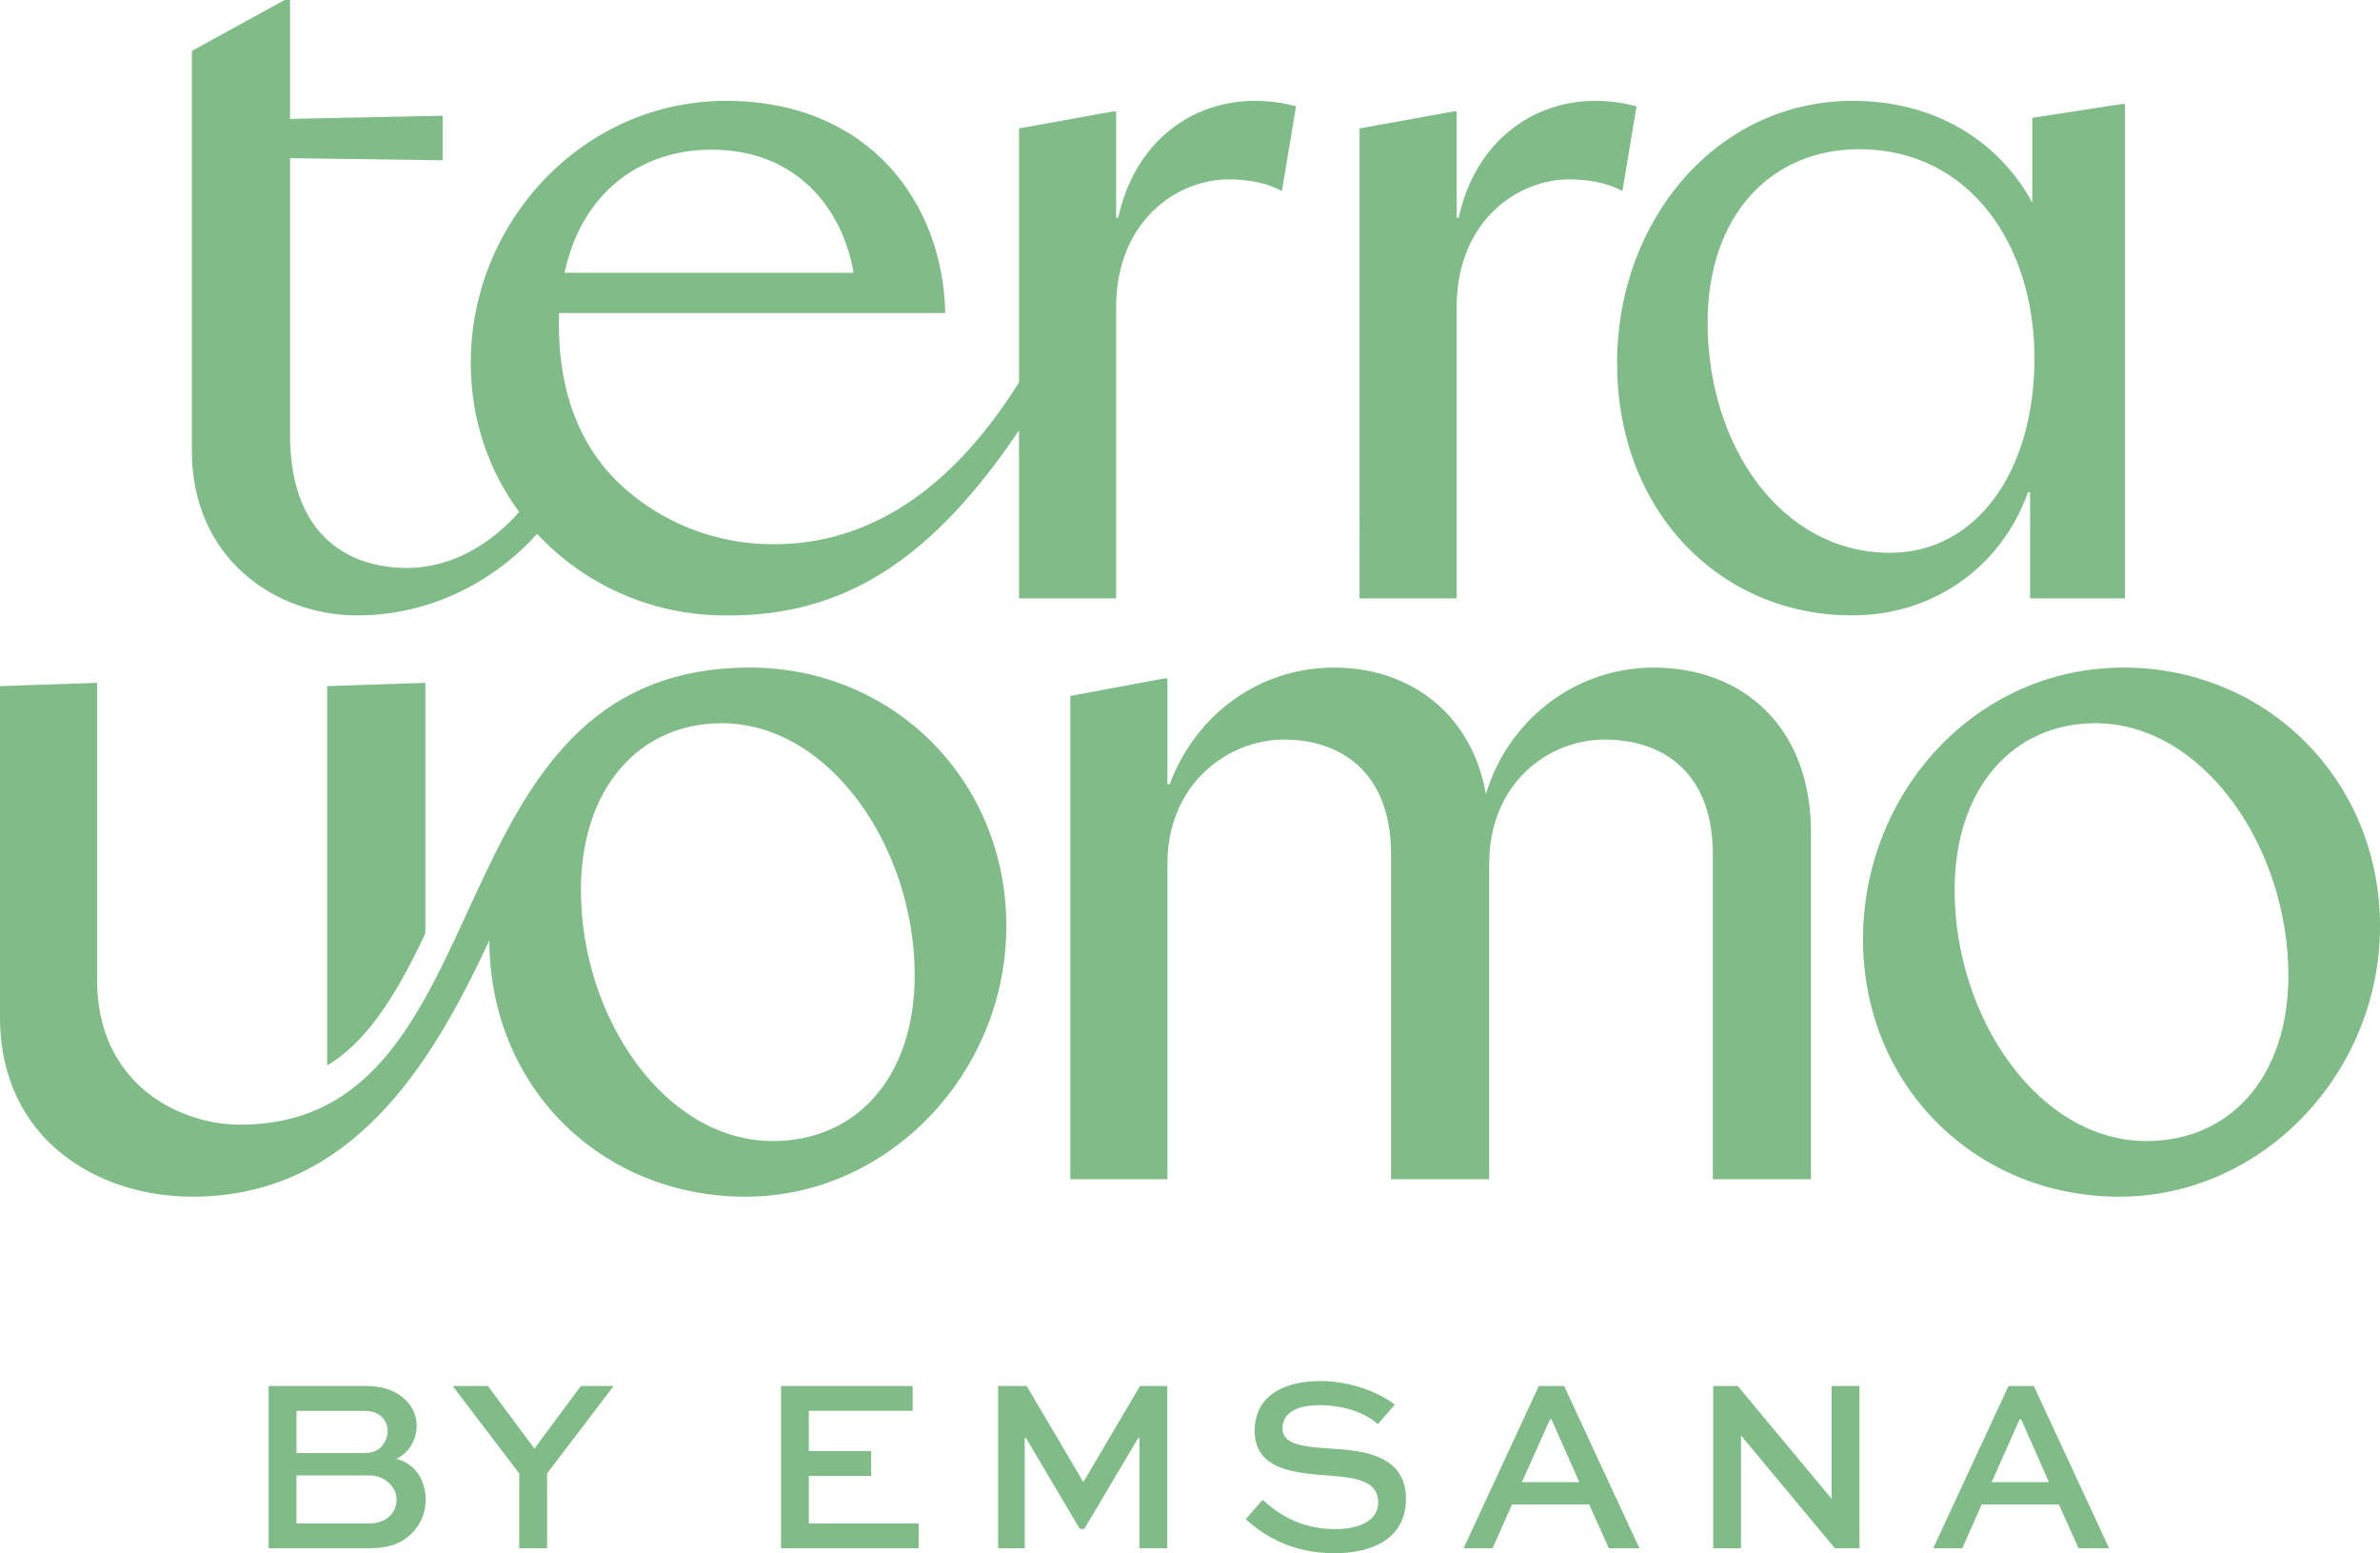 <?xml version="1.0" encoding="UTF-8"?> <svg xmlns="http://www.w3.org/2000/svg" id="Ebene_2" viewBox="0 0 1177 767.98"><defs><style>.cls-1{fill:#80bc87;}</style></defs><g id="Ebene_1-2"><path class="cls-1" d="M370.91,330.08h0c-160.75,0-118.22,226.01-252.09,226.01-30.75,0-70.82-20.57-70.82-71.52v-146.94l-48.01,1.62v163.45c0,61.49,49.24,89,95.08,89,78.75,0,118.34-65.17,146.92-126.74.28,73.07,55.73,126.74,126.75,126.74s128.93-61.49,128.93-133.77-56.1-127.85-126.77-127.85ZM382.24,564.19c-53.4,0-94.95-60.96-94.95-124.07,0-50.7,29.13-82.53,69.59-82.53,53.4,0,95.47,61.49,95.47,124.61,0,50.7-29.11,82-70.12,82ZM895.59,411.53v171.53h-48.54v-160.74c0-41-25.36-56.64-53.4-56.64s-57.19,21.57-57.19,61.49v155.89h-48.54v-160.74c0-41-25.36-56.64-52.87-56.64s-57.72,21.57-57.72,61.49v155.89h-48.01v-238.96l46.39-8.63h1.62v52.33h1.09c12.94-34.52,44.23-57.72,81.44-57.72s67.97,22.65,74.98,62.57c10.8-36.15,43.69-62.57,83.08-62.57,43.69,0,77.67,29.12,77.67,81.45ZM1050.23,330.08c-73.35,0-128.91,62.03-128.91,134.32s55.56,127.3,126.77,127.3,128.91-61.49,128.91-133.77-56.09-127.85-126.77-127.85ZM1061.56,564.19c-53.4,0-94.93-60.96-94.93-124.07,0-50.7,29.13-82.53,69.59-82.53,53.4,0,95.47,61.49,95.47,124.61,0,50.7-29.13,82-70.13,82ZM161.79,526.83v-187.58l48.55-1.62v123.85c-15.86,34.17-30.82,54.81-48.55,65.35ZM553.03,107.58h-1.07v-52.46h-1.62l-46.39,8.39v125.48c-29.18,46.8-69.78,81.71-124.98,80.05-31.71-.95-56.57-14.79-72.19-29.49-26.87-25.28-31.15-59.88-30.28-84.78h190.96c-1.09-54.55-37.77-104.9-108.43-104.9s-126.22,59.8-126.22,129.56c0,28.12,8.97,53.39,23.93,73.73-12.17,13.82-33.23,29.83-61.51,27.43-28.57-2.43-51.79-20.99-51.79-65.52V78.2l75.47,1.05v-22.03l-75.47,1.57V0h-2.7l-45.85,25.18v197.77c0,52.83,40.84,81.33,81.84,81.33s72.15-21.41,88.89-40.33c22.8,24.59,55.34,39.71,90.72,40.33,54.92,1.1,99.57-21.33,145.64-88.6.65-.95,1.31-1.95,1.96-2.95v83.16h48.01v-143.73c0-43.53,30.75-63.47,55.56-63.47,13.49,0,21.58,3.15,26.43,5.77l7.01-41.96c-4.3-1.05-11.33-2.62-20.49-2.62-31.29,0-59.34,20.46-67.43,57.7ZM352.02,74.01c42.07,0,64.73,29.37,70.12,60.85h-142.94c8.09-38.29,36.14-60.85,72.82-60.85ZM802.34,94.46c-4.85-2.62-12.94-5.77-26.43-5.77-24.81,0-55.56,19.94-55.56,63.47v143.73h-48.01V63.51l46.39-8.39h1.62v52.46h1.07c8.09-37.24,36.14-57.7,67.43-57.7,9.17,0,16.19,1.57,20.49,2.62l-7.01,41.96ZM1049.28,51.45l-44.23,6.82v41.96c-14.03-26.23-43.53-50.36-88.84-50.36-67.43,0-116.5,59.27-116.5,129.56,0,73.96,51.4,124.84,116.15,124.84,42.07,0,74.62-25.7,87.03-60.85h1.07v52.46h46.94V51.45h-1.62ZM934.73,273.33c-53.94,0-90.26-52.98-90.26-113.83,0-52.98,31.29-85.73,74.98-85.73,54.49,0,86.67,47.18,86.67,103.3s-28.77,96.25-71.39,96.25ZM132.86,765.53v-80.22h48.52c9.09,0,15.36,3.07,19.29,7,3.44,3.44,5.4,7.74,5.4,12.65,0,7.37-4.42,14.01-10.2,16.34,9.34,2.21,14.62,10.44,14.62,20.27,0,5.9-1.97,11.91-7.37,17.07-3.93,3.68-9.22,6.88-20.76,6.88h-49.5ZM146.62,697.6v20.88h33.29c3.32,0,6.26-.74,8.48-2.95,2.09-2.09,3.32-5.04,3.32-7.99,0-2.7-1.11-5.16-2.82-6.88-2.21-2.21-5.16-3.07-8.97-3.07h-33.29ZM146.62,729.53v23.71h36.24c3.81,0,7.49-1.23,9.95-3.69,2.09-2.09,3.32-5.16,3.32-8.11s-1.23-5.53-3.2-7.62c-2.45-2.58-6.02-4.3-10.07-4.3h-36.24ZM303.47,685.31l-32.92,43.24v36.98h-13.76v-36.98l-32.92-43.24h17.44l22.97,30.96,22.97-30.96h16.21ZM430.84,729.78h-30.83v23.46h54.29v12.28h-68.05v-80.22h65.1v12.28h-51.35v19.9h30.83v12.28ZM563.5,765.53v-54.54h-.61l-26.66,44.96h-2.21l-26.65-44.96h-.61v54.54h-13.14v-80.22h14.13l27.88,47.29h.25l27.88-47.29h13.51v80.22h-13.76ZM681.41,704.11c-4.42-4.05-14.37-9.34-29.11-9.34-9.58,0-18.06,3.07-18.06,11.55s11.92,9.09,24.08,9.95c14.37.98,36.98,2.46,36.98,24.82,0,19.41-16.21,26.9-35.38,26.9-21.13,0-34.89-8.72-43.85-16.83l8.35-9.58c6.51,5.9,17.81,14.49,35.75,14.49,11.92,0,21.38-4.05,21.38-13.14,0-10.07-9.21-12.16-23.22-13.27-17.69-1.23-37.83-2.7-37.83-22.11s17.57-24.69,32.31-24.69c16.95,0,30.59,6.63,36.97,11.67l-8.35,9.58ZM761,685.31h12.53l37.22,80.22h-15.11l-9.71-21.62h-38.2l-9.58,21.62h-14.37l37.22-80.22ZM752.65,732.85h28.38l-13.76-31.08h-.74l-13.88,31.08ZM919.58,685.31v80.22h-12.16l-46.31-55.65h-.12v55.65h-13.76v-80.22h12.16l46.31,55.65h.12v-55.65h13.76ZM993.27,685.31h12.53l37.22,80.22h-15.11l-9.7-21.62h-38.21l-9.58,21.62h-14.37l37.22-80.22ZM984.92,732.85h28.38l-13.76-31.08h-.74l-13.88,31.08Z"></path></g></svg> 